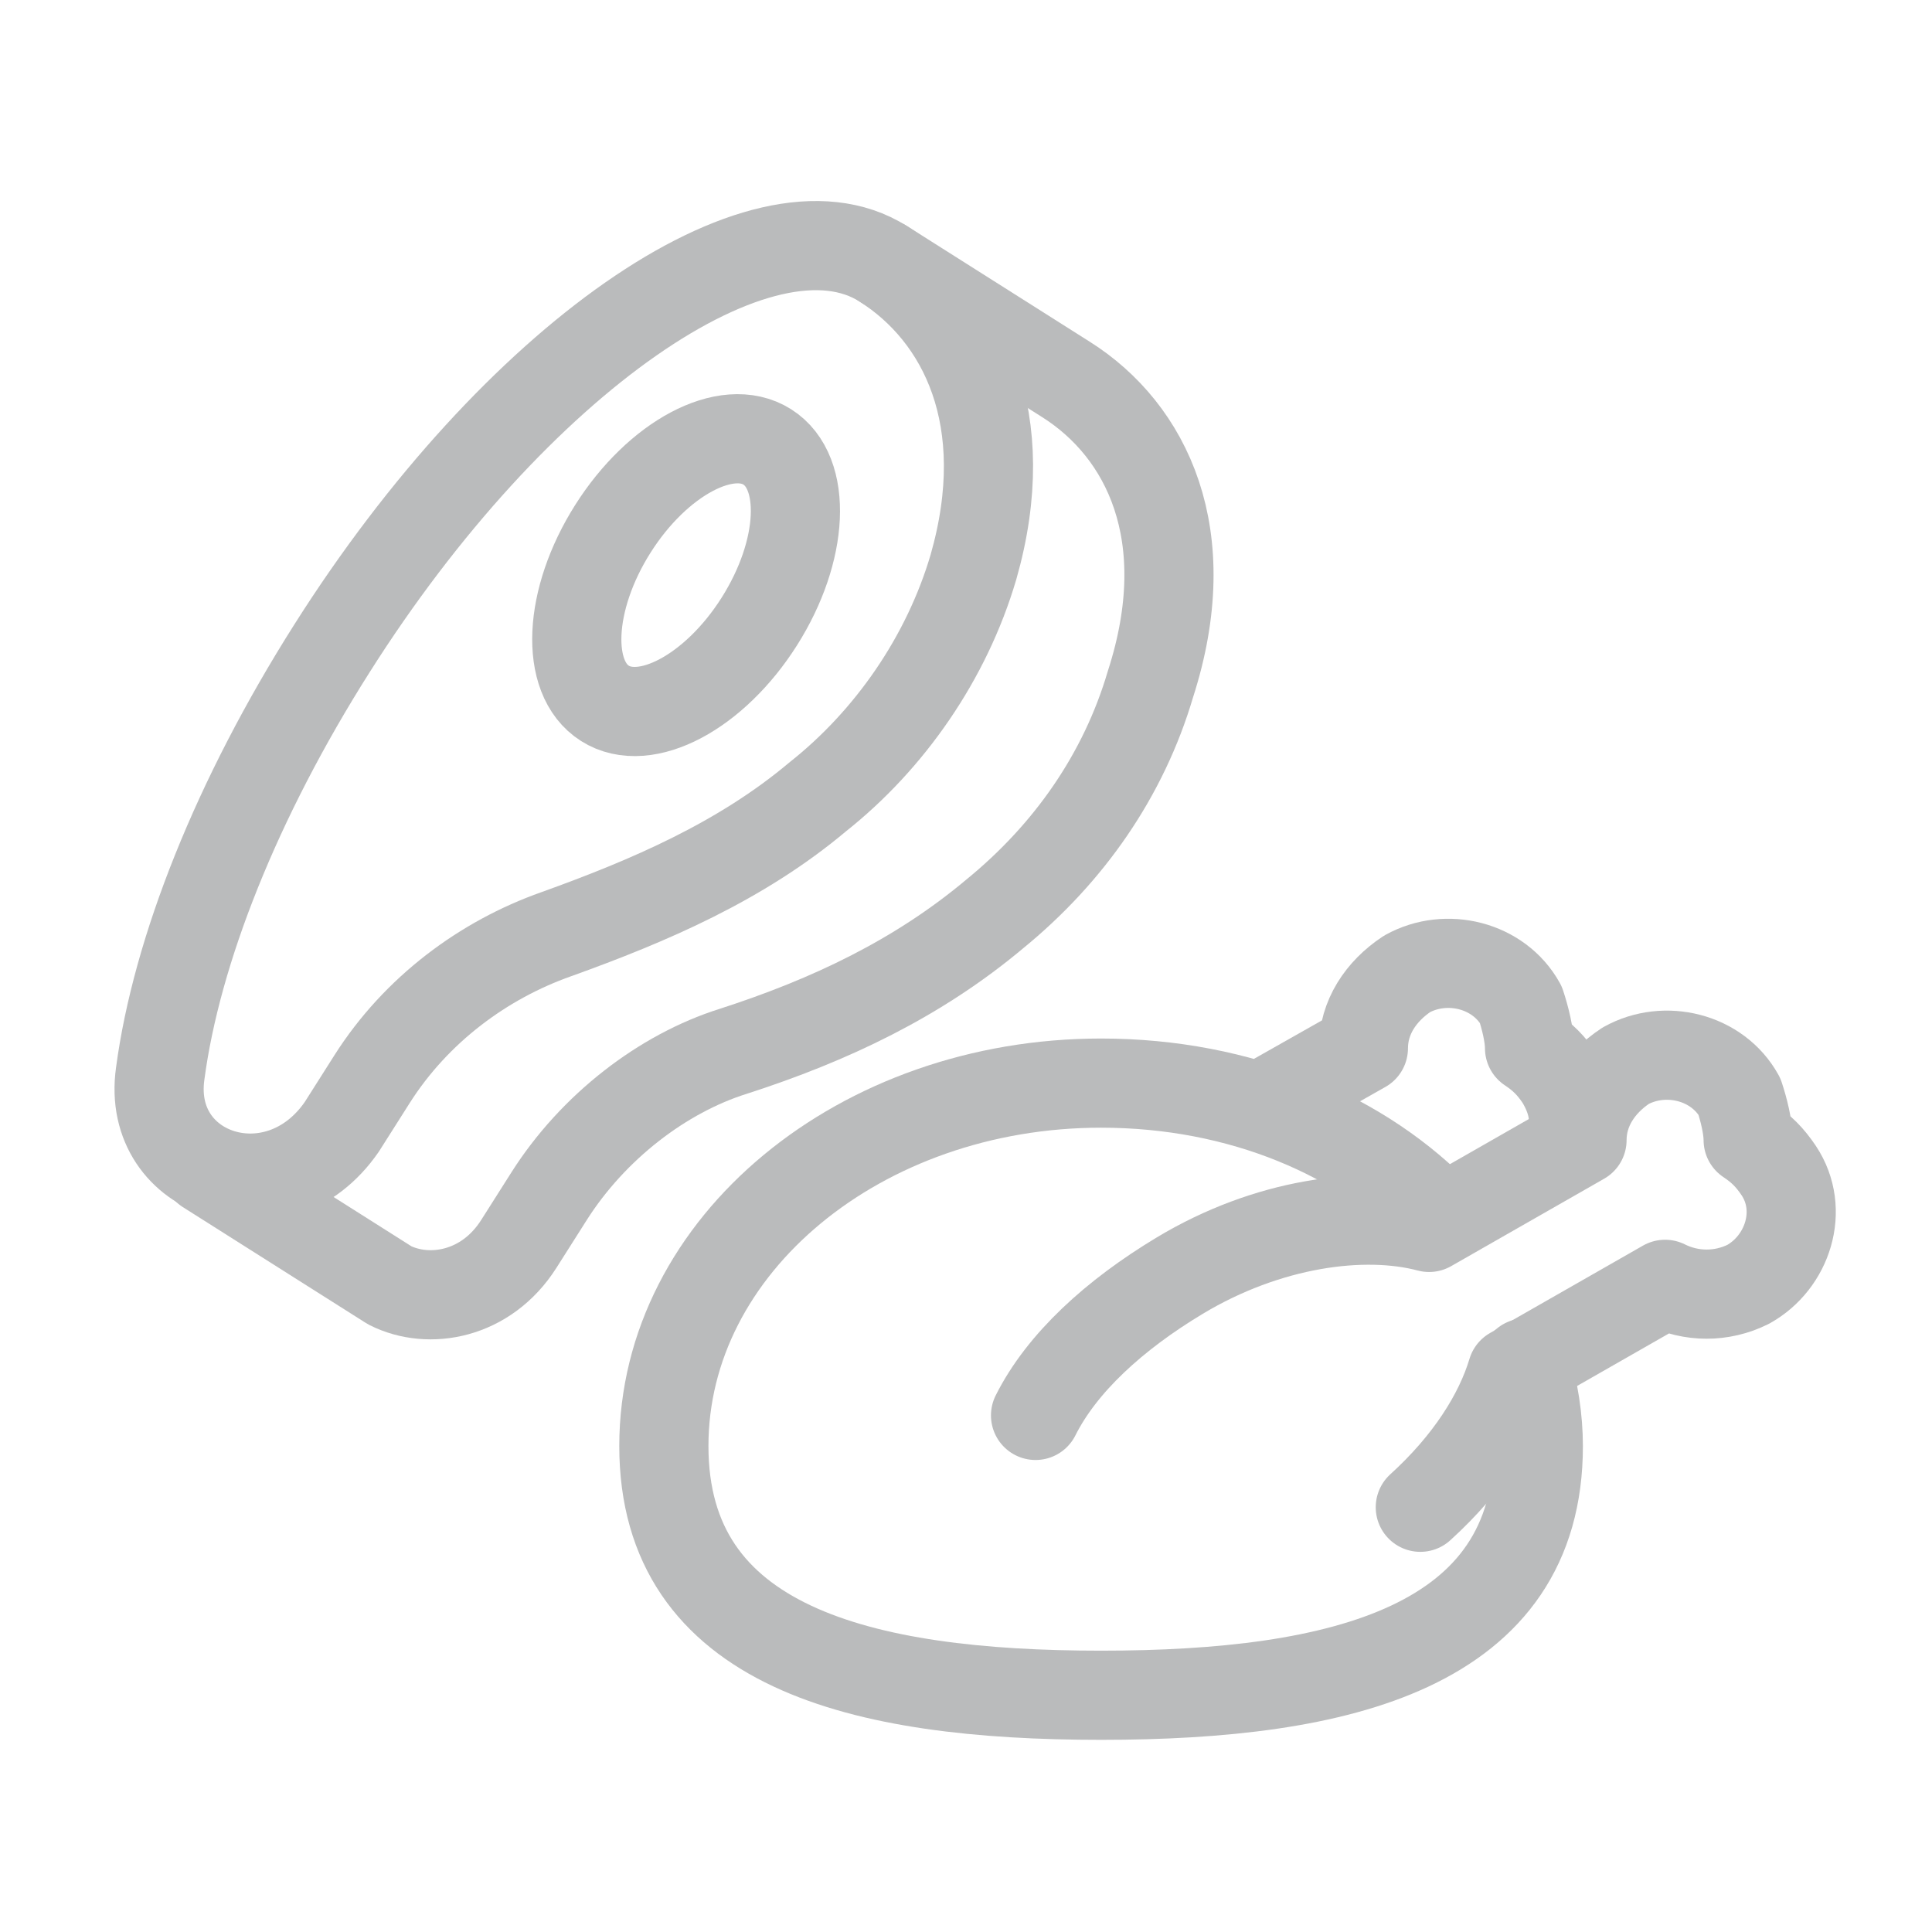<?xml version="1.0" encoding="UTF-8"?>
<!-- Generator: Adobe Illustrator 25.2.0, SVG Export Plug-In . SVG Version: 6.00 Build 0)  -->
<svg xmlns="http://www.w3.org/2000/svg" xmlns:xlink="http://www.w3.org/1999/xlink" version="1.1" id="Layer_1" x="0px" y="0px" viewBox="0 0 130 130" style="enable-background:new 0 0 130 130;" xml:space="preserve">
<style type="text/css">
	.st0{fill:none;stroke:#BABBBC;stroke-width:6;stroke-linecap:round;stroke-linejoin:round;stroke-miterlimit:10;}
	.st1{fill:none;stroke:#BABBBC;stroke-width:6;stroke-linecap:round;stroke-linejoin:round;stroke-miterlimit:10;}
</style>
<path class="st0" d="M23,75.82l2.03-3.2c2.97-4.68,7.5-8.03,12.4-9.76c6.26-2.25,12.43-4.9,17.59-9.24l0,0  c4.85-3.84,8.68-9.35,10.48-15.46c2.84-9.94-0.65-16.98-6.07-20.41c-8.13-5.15-24.78,6.42-37.1,25.89  c-6.4,10.1-10.45,20.32-11.55,28.6C9.8,79.21,18.7,82.07,23,75.82z"></path>
<ellipse transform="matrix(0.535 -0.845 0.845 0.535 -11.217 56.997)" class="st1" cx="46.15" cy="38.69" rx="10.21" ry="5.83"></ellipse>
<path class="st0" d="M59.42,17.74l12.32,7.8c5.42,3.43,8.91,10.47,5.67,20.5c-1.8,6.11-5.48,11.38-10.48,15.46l0,0  c-5.16,4.33-11.08,7.14-17.59,9.24c-4.74,1.49-9.43,5.08-12.4,9.76l-2.03,3.2c-2.19,3.45-6.05,4.11-8.68,2.79l0,0l-12.32-7.8"></path>
<path class="st0" d="M95.57,101.42c3.24-2.94,5.3-6.18,6.18-9.12l10.29-5.88c1.77,0.88,3.82,0.88,5.59,0c2.65-1.47,3.82-5,2.06-7.65  c-0.59-0.88-1.17-1.47-2.06-2.06c0-0.88-0.3-2.06-0.59-2.94c-1.47-2.65-5-3.53-7.65-2.06c-1.77,1.17-2.94,2.94-2.94,5l-10.29,5.88  c-4.41-1.17-10.88-0.3-16.77,3.24c-4.41,2.65-7.94,5.88-9.71,9.41"></path>
<path class="st0" d="M102.63,91.71c0.59,1.77,0.88,3.82,0.88,5.59c0,13.53-13.23,16.77-29.42,16.77s-29.42-3.24-29.42-16.77  s13.23-24.42,29.42-24.42c9.41,0,17.65,3.53,22.94,9.12"></path>
<path class="st0" d="M105.57,77c0.59-1.47,0.3-2.94-0.59-4.41c-0.59-0.88-1.17-1.47-2.06-2.06c0-0.88-0.3-2.06-0.59-2.94  c-1.47-2.65-5-3.53-7.65-2.06c-1.77,1.17-2.94,2.94-2.94,5l-6.77,3.83"></path>
</svg>
